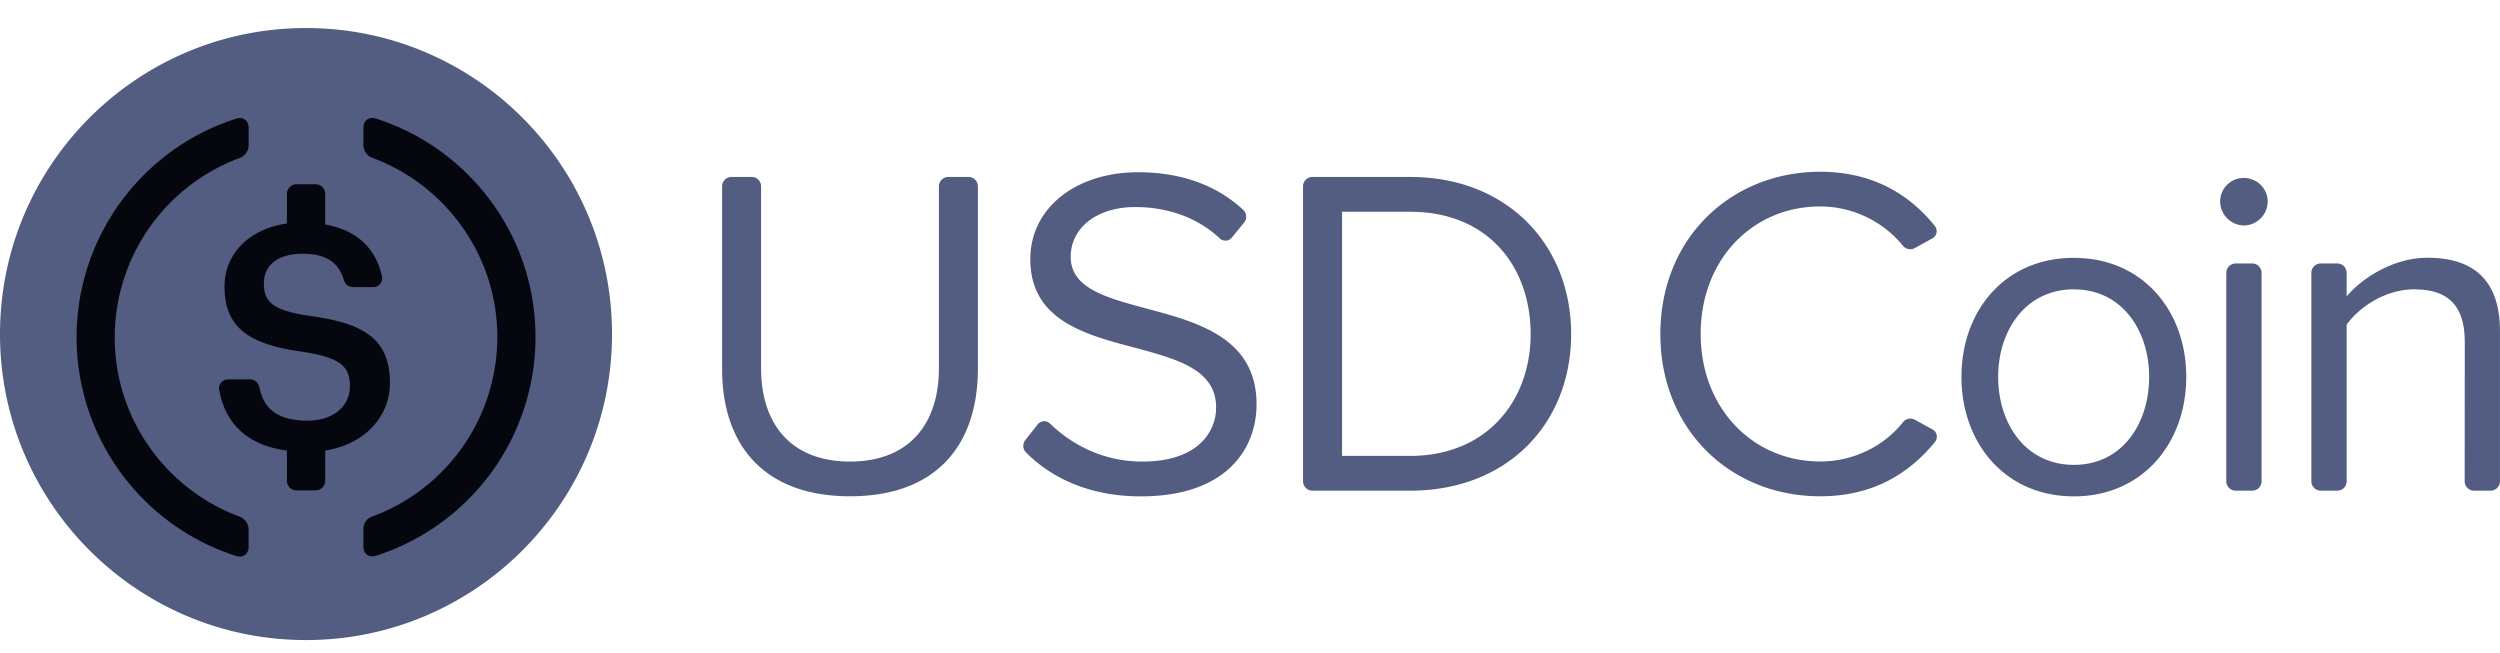 <svg width="88" height="23" viewBox="0 0 88 23" fill="none" xmlns="http://www.w3.org/2000/svg"><path fill-rule="evenodd" clip-rule="evenodd" d="M58.445 11.759c0-3.393 2.5-5.713 5.629-5.713 1.855 0 3.154.81 4.034 1.911a.288.288 0 0 1-.088.433l-.616.342a.335.335 0 0 1-.42-.081 3.766 3.766 0 0 0-2.914-1.384c-2.369 0-4.206 1.855-4.206 4.488 0 2.616 1.837 4.489 4.206 4.489 1.2 0 2.264-.56 2.915-1.384a.33.33 0 0 1 .419-.084l.623.341c.158.088.2.3.084.44-.915 1.116-2.186 1.912-4.04 1.912-3.127.003-5.626-2.317-5.626-5.71ZM73 9.077c2.432 0 3.956 1.872 3.956 4.189 0 2.316-1.524 4.206-3.956 4.206-2.433 0-3.957-1.887-3.957-4.206 0-2.32 1.52-4.19 3.957-4.19Zm0 1.108c-1.708 0-2.665 1.458-2.665 3.08 0 1.641.96 3.098 2.665 3.098 1.707 0 2.65-1.457 2.65-3.097 0-1.623-.947-3.08-2.65-3.08Zm13.76 1.856c0-1.409-.711-1.856-1.788-1.856-.975 0-1.905.595-2.37 1.243v5.513a.33.33 0 0 1-.33.33h-.581a.33.33 0 0 1-.331-.33V9.605a.33.33 0 0 1 .33-.331h.582a.33.33 0 0 1 .33.33v.828c.564-.662 1.655-1.359 2.848-1.359 1.673 0 2.549.845 2.549 2.584v5.284a.33.33 0 0 1-.33.33h-.582a.33.33 0 0 1-.33-.33l.003-4.9ZM49.64 6.229c3.429 0 5.664 2.4 5.664 5.53 0 3.147-2.235 5.512-5.664 5.512h-3.443a.33.33 0 0 1-.33-.33V6.56a.33.33 0 0 1 .33-.331h3.443Zm0 1.225h-2.4v8.593h2.4c2.682 0 4.238-1.923 4.238-4.288 0-2.383-1.506-4.305-4.238-4.305Zm29.055 1.82h.581a.33.33 0 0 1 .331.33v7.337a.33.33 0 0 1-.33.33h-.582a.33.33 0 0 1-.33-.33V9.605c0-.18.147-.331.33-.331Zm-.545-2.183c0-.464.38-.827.827-.827.465 0 .845.366.845.827 0 .465-.38.845-.845.845a.848.848 0 0 1-.827-.845Zm-41.622 7.847a.292.292 0 0 1 .432-.029c.74.719 1.845 1.338 3.25 1.338 1.97 0 2.597-1.06 2.597-1.904 0-1.324-1.34-1.69-2.798-2.088-1.77-.464-3.742-.96-3.742-3.13 0-1.819 1.623-3.062 3.791-3.062 1.556 0 2.792.48 3.7 1.32.13.12.144.32.032.455l-.433.528c-.106.13-.3.14-.423.024-.806-.757-1.873-1.102-2.978-1.102-1.323 0-2.267.711-2.267 1.757 0 1.109 1.274 1.44 2.683 1.82 1.805.479 3.858 1.042 3.858 3.362 0 1.605-1.092 3.245-4.073 3.245-1.785 0-3.126-.63-4.038-1.542a.333.333 0 0 1-.028-.44l.437-.552Zm-10.78-8.71h.712a.33.33 0 0 1 .33.332v6.392c0 2.02 1.092 3.295 3.13 3.295s3.13-1.274 3.13-3.295V6.56a.33.33 0 0 1 .33-.331h.712a.33.33 0 0 1 .33.33v6.407c0 2.75-1.506 4.503-4.502 4.503-2.995 0-4.502-1.768-4.502-4.485V6.56a.33.33 0 0 1 .33-.331Z" fill="#525D81"/><path d="M10.771 20.84a9.082 9.082 0 1 0 0-18.163 9.082 9.082 0 0 0 0 18.164Z" fill="#06060F"/><path fill-rule="evenodd" clip-rule="evenodd" d="M10.772.987c5.949 0 10.771 4.823 10.771 10.772S16.721 22.53 10.772 22.53C4.822 22.53 0 17.708 0 11.759 0 5.809 4.823.987 10.772.987Zm2.46 3.186c-.243-.077-.44.067-.44.32v.627c0 .172.13.366.289.426 2.577.943 4.425 3.421 4.425 6.322a6.74 6.74 0 0 1-4.425 6.322.448.448 0 0 0-.289.426v.627c0 .253.197.398.44.32a8.083 8.083 0 0 0 5.618-7.698c0-3.598-2.358-6.65-5.618-7.692Zm-4.48.324c0-.257-.198-.398-.441-.32a8.083 8.083 0 0 0 0 15.394c.243.077.44-.068.44-.321v-.627a.49.49 0 0 0-.289-.426c-2.576-.943-4.424-3.421-4.424-6.322a6.74 6.74 0 0 1 4.424-6.322.484.484 0 0 0 .29-.426v-.63Zm2.358 1.989h-.673a.338.338 0 0 0-.338.338v1.042c-1.334.19-2.196 1.077-2.196 2.217 0 1.475.89 2.05 2.774 2.303 1.277.207 1.64.485 1.64 1.21 0 .726-.616 1.211-1.486 1.211-1.175 0-1.562-.514-1.703-1.179a.342.342 0 0 0-.331-.274h-.771a.312.312 0 0 0-.31.366c.197 1.12.915 1.943 2.383 2.14v1.063c0 .187.152.338.338.338h.673a.338.338 0 0 0 .338-.338V15.86c1.39-.222 2.277-1.19 2.277-2.383 0-1.574-.957-2.102-2.806-2.355-1.365-.197-1.63-.518-1.63-1.155 0-.605.462-1.035 1.356-1.035.806 0 1.27.282 1.46.93a.339.339 0 0 0 .325.246h.707c.197 0 .352-.183.31-.373-.225-1.025-.915-1.64-2-1.834V6.827a.339.339 0 0 0-.337-.341Z" fill="#525D81"/></svg>